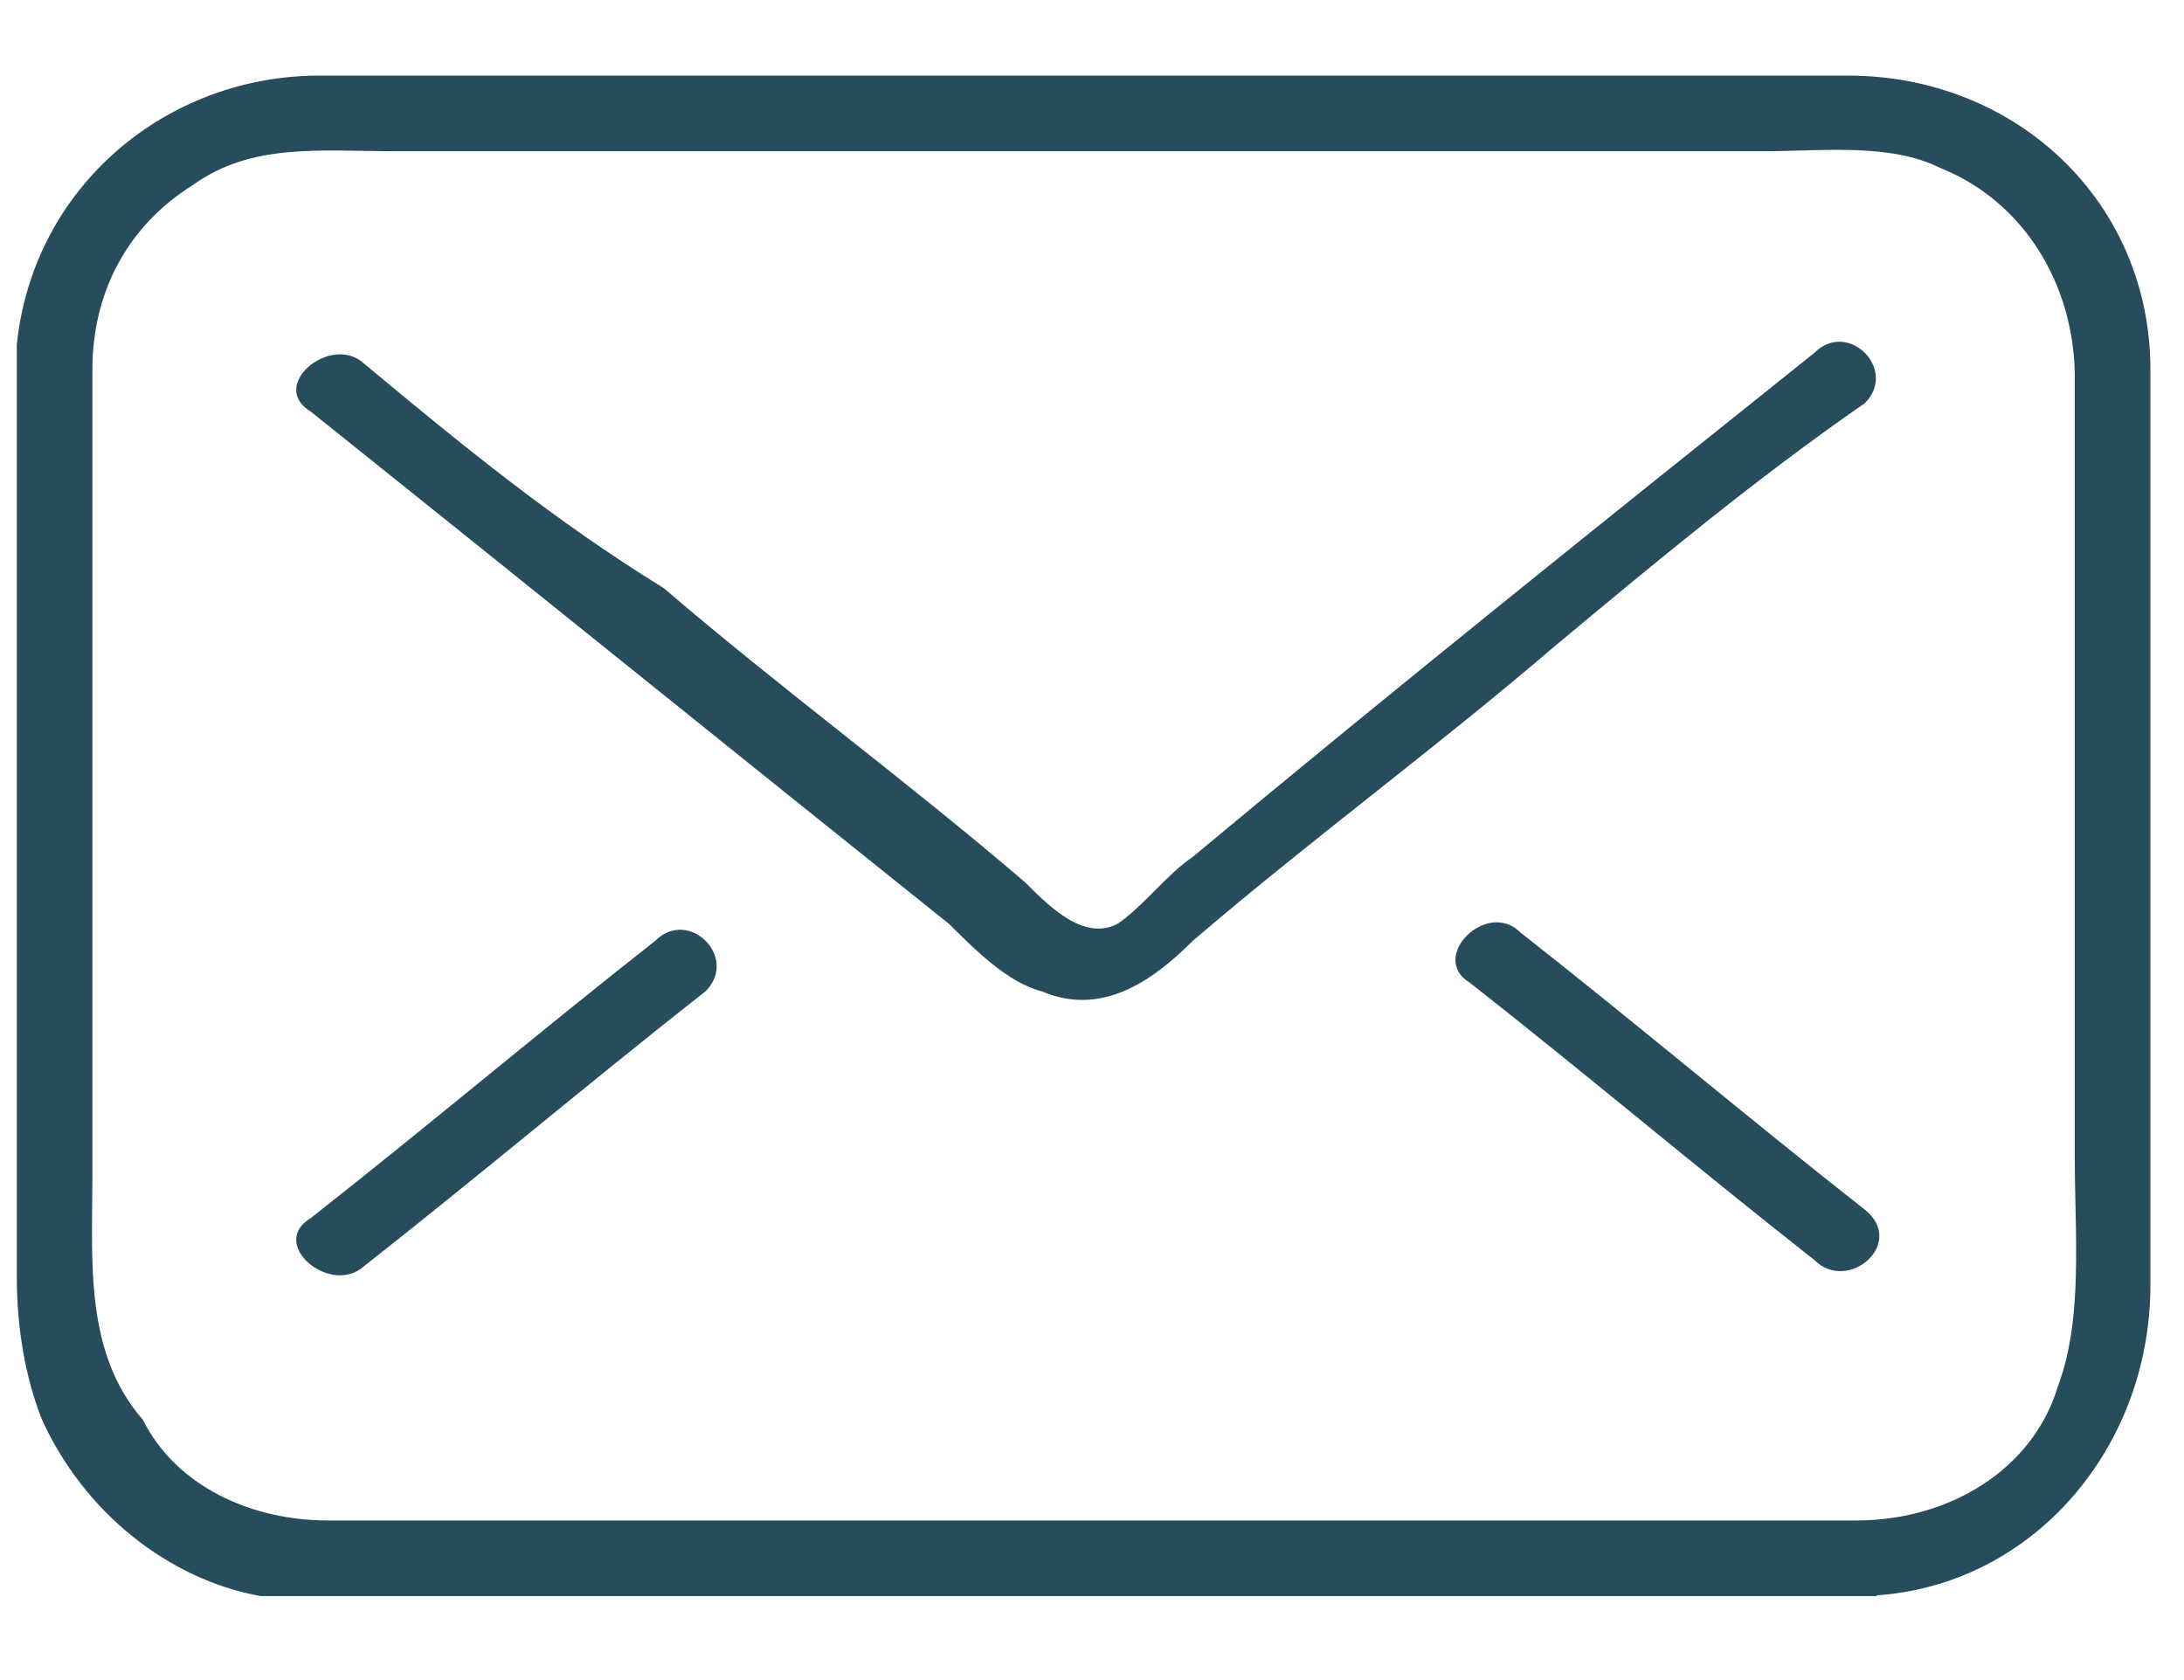 <svg xmlns="http://www.w3.org/2000/svg" xmlns:xlink="http://www.w3.org/1999/xlink" id="Ebene_1" x="0px" y="0px" viewBox="0 0 26 20" style="enable-background:new 0 0 26 20;" xml:space="preserve"><style type="text/css">	.st0{clip-path:url(#SVGID_00000158739481680412799600000016149114524494037923_);fill:#274D5C;}</style><g>	<defs>		<rect id="SVGID_1_" x="0.2" y="0.9" width="25.5" height="18.1"></rect>	</defs>	<clipPath id="SVGID_00000126284968371194501080000005264961488731619984_">		<use xlink:href="#SVGID_1_" style="overflow:visible;"></use>	</clipPath>	<path style="clip-path:url(#SVGID_00000126284968371194501080000005264961488731619984_);fill:#274D5C;" d="M22.1,18.1h-5.4H7.4h-3  c-0.2,0-0.4,0-0.5,0c-0.9,0-1.8-0.4-2.2-1.2C1,16.1,1.1,15,1.1,14V9.5V5.3c0-0.3,0-0.6,0-0.9c0-0.9,0.4-1.7,1.2-2.2  C3,1.7,3.8,1.8,4.7,1.8h3.4h9.5H21c0.7,0,1.5-0.1,2.1,0.2c1,0.4,1.6,1.4,1.6,2.5c0,0.2,0,0.5,0,0.7v4v4.6c0,0.9,0.1,1.9-0.2,2.7  C24.2,17.5,23.2,18.1,22.1,18.1c-0.6,0-0.6,0.9,0,0.9c2,0,3.5-1.7,3.5-3.7c0-1.1,0-2.2,0-3.3c0-2.5,0-5.1,0-7.6  c0-2-1.6-3.5-3.6-3.5c-0.7,0-1.4,0-2.1,0h-9.3c-2.3,0-4.5,0-6.8,0C2,0.9,0.4,2.2,0.2,4.1c-0.1,0.9,0,1.8,0,2.6v8.5  c0,0.6,0.1,1.2,0.3,1.7C1,18,2,18.8,3.1,19c0.7,0.1,1.4,0.1,2,0.1H14h7.7h0.4C22.7,19,22.7,18.1,22.1,18.1"></path>	<path style="clip-path:url(#SVGID_00000126284968371194501080000005264961488731619984_);fill:#274D5C;" d="M3.7,4.9  c2.5,2,5.1,4.1,7.6,6.1c0.3,0.3,0.7,0.7,1.1,0.8c0.7,0.3,1.3-0.1,1.8-0.6c1.4-1.2,2.9-2.3,4.3-3.5c1.2-1,2.4-2,3.7-2.9  c0.4-0.4-0.2-1-0.6-0.6c-2.5,2-5,4-7.4,6c-0.3,0.2-0.6,0.6-0.9,0.8c-0.4,0.2-0.8-0.2-1.1-0.5c-1.4-1.2-2.9-2.3-4.3-3.5  C6.6,6.2,5.5,5.3,4.3,4.3C3.9,4,3.2,4.6,3.7,4.9"></path>	<path style="clip-path:url(#SVGID_00000126284968371194501080000005264961488731619984_);fill:#274D5C;" d="M4.3,15.1  C5.7,14,7,12.9,8.4,11.8c0.4-0.4-0.2-1-0.6-0.6c-1.4,1.1-2.7,2.2-4.1,3.3C3.2,14.8,3.9,15.4,4.3,15.1"></path>	<path style="clip-path:url(#SVGID_00000126284968371194501080000005264961488731619984_);fill:#274D5C;" d="M22.2,14.4  c-1.4-1.1-2.7-2.2-4.1-3.3c-0.4-0.4-1.1,0.3-0.6,0.6c1.4,1.1,2.7,2.2,4.1,3.3C22,15.4,22.7,14.8,22.2,14.4"></path></g></svg>